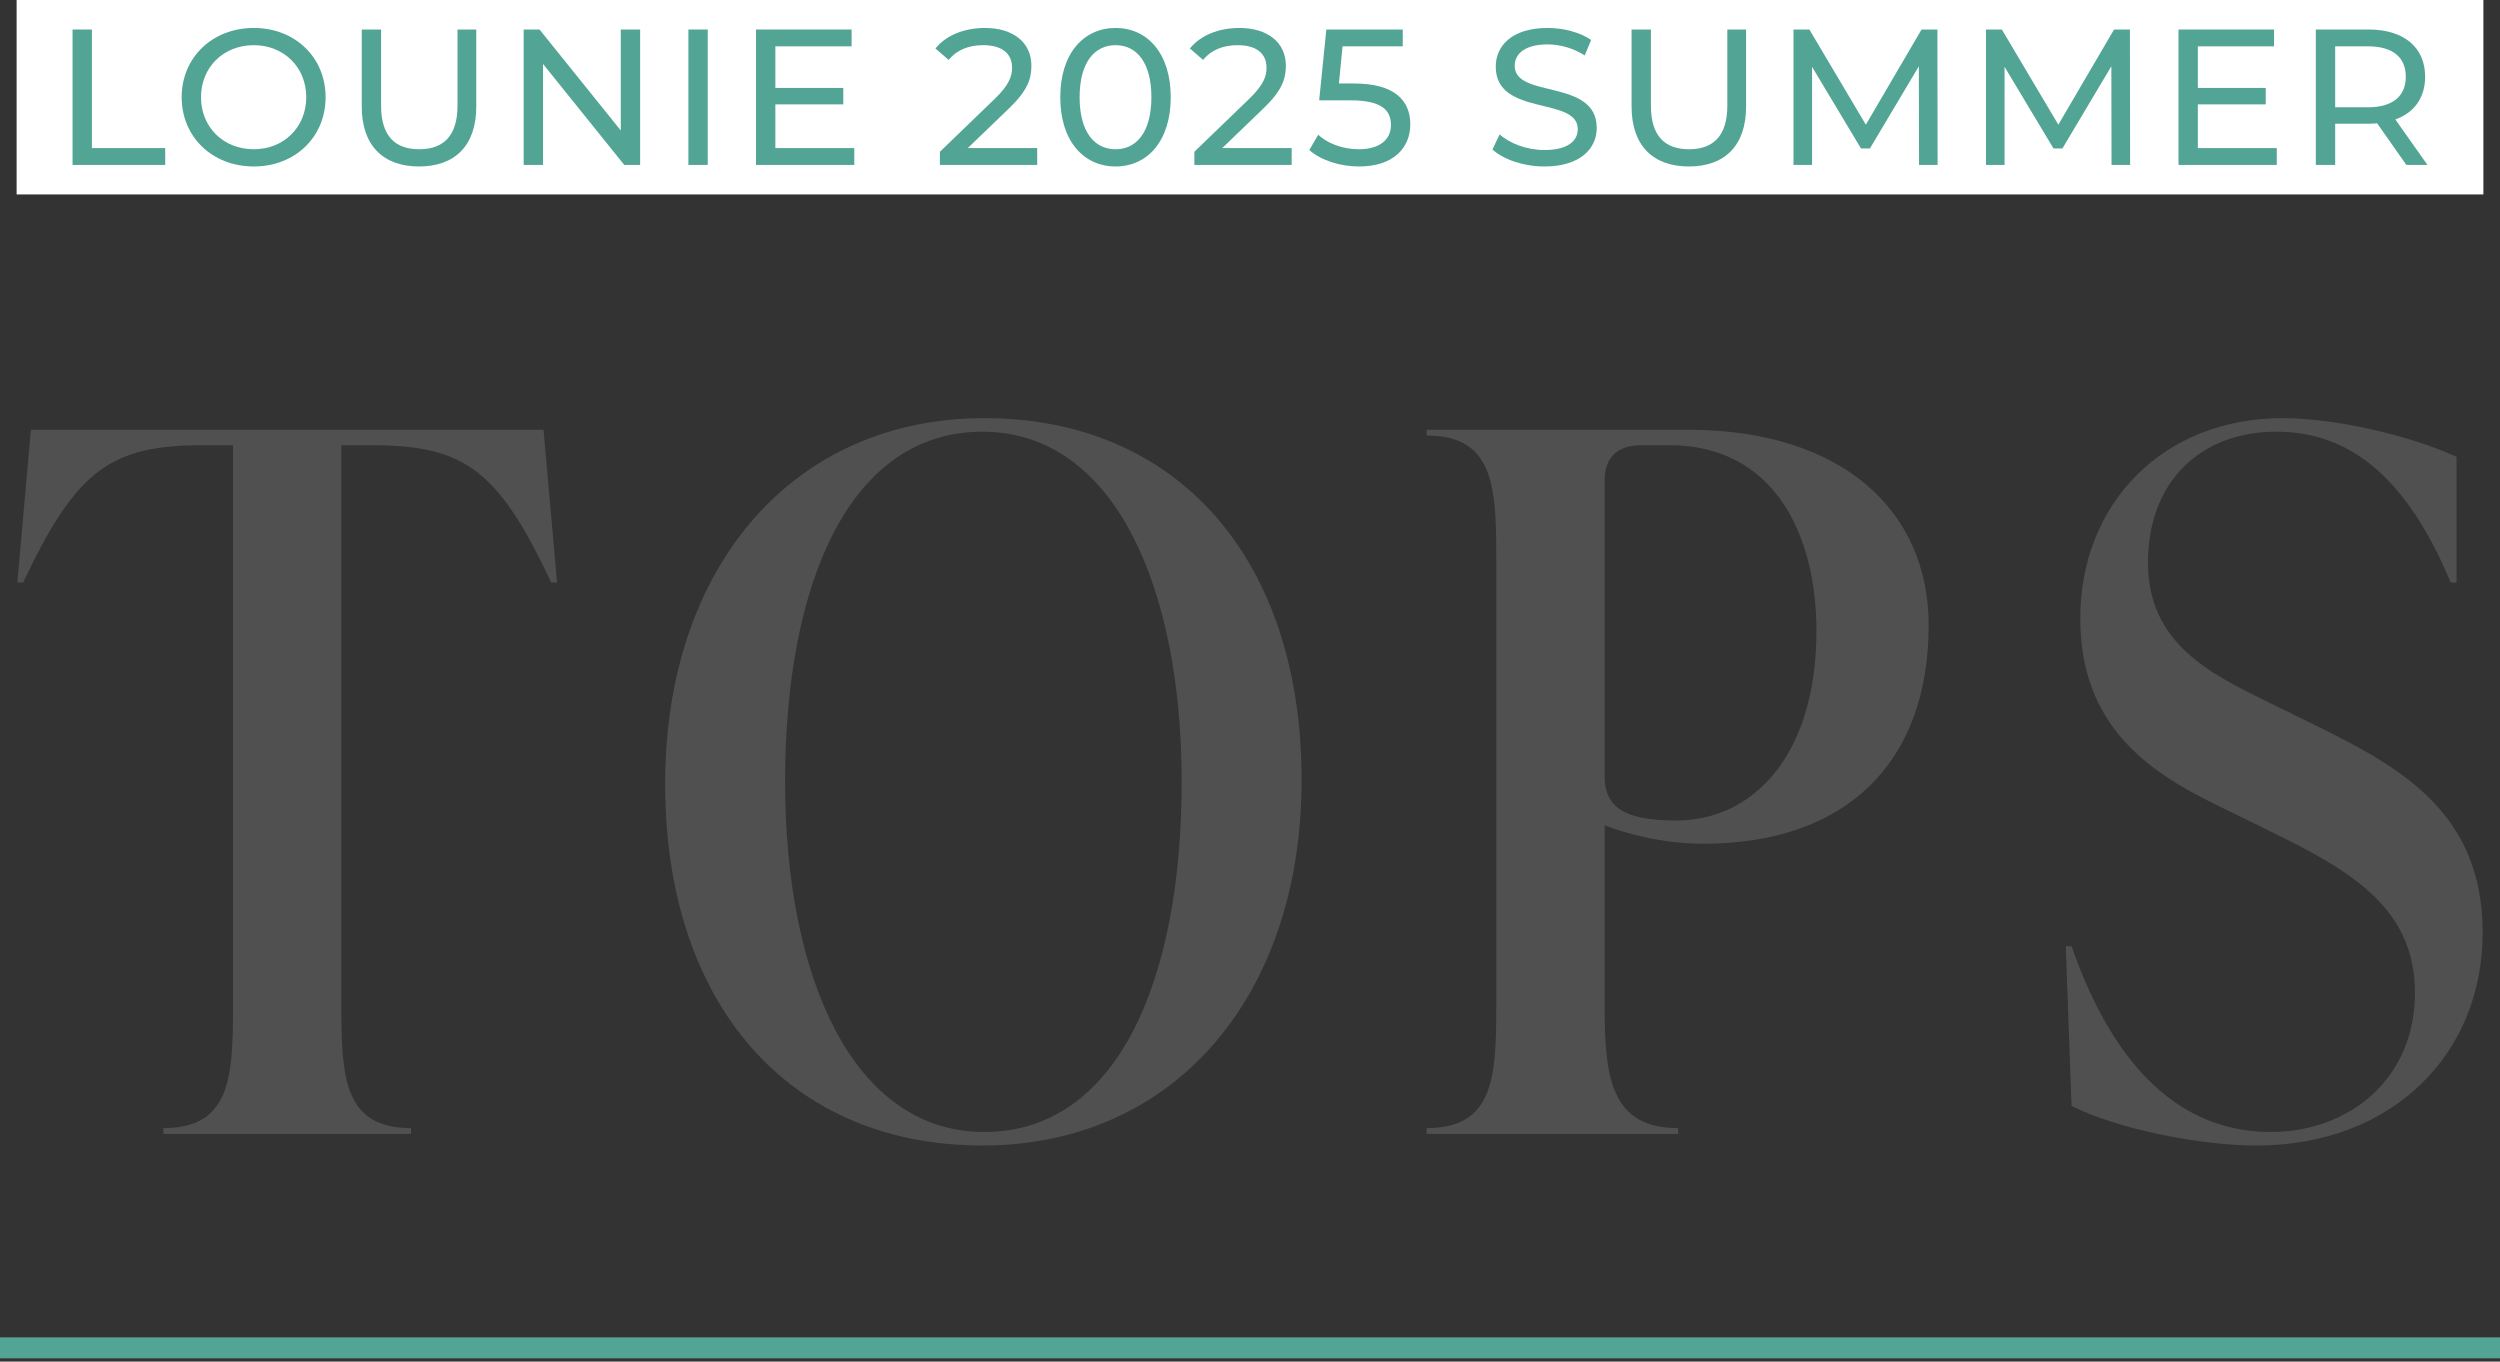 <svg width="336" height="183" viewBox="0 0 336 183" fill="none" xmlns="http://www.w3.org/2000/svg">
<rect x="0" y="0" width="336" height="183" fill="#333333" stroke="none"/>
<rect width="331.532" height="26.133" transform="translate(2.234)" fill="white"/>
<path d="M326.25 22.166H323.416L319.49 16.576C319.126 16.602 318.736 16.628 318.346 16.628H313.848V22.166H311.248V3.966H318.346C323.078 3.966 325.938 6.358 325.938 10.31C325.938 13.118 324.482 15.146 321.934 16.056L326.25 22.166ZM318.268 14.418C321.596 14.418 323.338 12.91 323.338 10.31C323.338 7.71 321.596 6.228 318.268 6.228H313.848V14.418H318.268Z" fill="#52A595"/>
<path d="M295.39 19.904H305.998V22.166H292.79V3.966H305.634V6.228H295.39V11.818H304.516V14.028H295.39V19.904Z" fill="#52A595"/>
<path d="M286.287 22.166H283.791L283.765 8.906L277.187 19.956H275.991L269.413 8.984V22.166H266.917V3.966H269.049L276.641 16.758L284.129 3.966H286.261L286.287 22.166Z" fill="#52A595"/>
<path d="M260.415 22.166H257.919L257.893 8.906L251.315 19.956H250.119L243.541 8.984V22.166H241.045V3.966H243.177L250.769 16.758L258.257 3.966H260.389L260.415 22.166Z" fill="#52A595"/>
<path d="M226.979 22.374C222.195 22.374 219.283 19.592 219.283 14.314V3.966H221.883V14.21C221.883 18.24 223.729 20.06 227.005 20.06C230.281 20.06 232.153 18.24 232.153 14.21V3.966H234.675V14.314C234.675 19.592 231.789 22.374 226.979 22.374Z" fill="#52A595"/>
<path d="M207.555 22.374C204.773 22.374 202.043 21.438 200.587 20.086L201.549 18.058C202.901 19.28 205.215 20.164 207.555 20.164C210.701 20.164 212.053 18.942 212.053 17.356C212.053 12.91 201.029 15.718 201.029 8.958C201.029 6.15 203.213 3.758 207.997 3.758C210.129 3.758 212.339 4.33 213.847 5.37L212.989 7.45C211.403 6.436 209.609 5.968 207.997 5.968C204.903 5.968 203.577 7.268 203.577 8.854C203.577 13.3 214.601 10.518 214.601 17.2C214.601 19.982 212.365 22.374 207.555 22.374Z" fill="#52A595"/>
<path d="M181.977 11.22C187.411 11.22 189.543 13.482 189.543 16.706C189.543 19.852 187.307 22.374 182.653 22.374C180.079 22.374 177.531 21.542 175.971 20.164L177.167 18.11C178.389 19.254 180.417 20.06 182.627 20.06C185.383 20.06 186.943 18.786 186.943 16.81C186.943 14.756 185.643 13.482 181.431 13.482H177.297L178.259 3.966H188.529V6.228H180.443L179.949 11.22H181.977Z" fill="#52A595"/>
<path d="M164.265 19.904H173.599V22.166H160.521V20.398L167.931 13.248C169.855 11.376 170.219 10.232 170.219 9.088C170.219 7.216 168.893 6.072 166.345 6.072C164.395 6.072 162.809 6.696 161.691 8.048L159.923 6.514C161.327 4.772 163.745 3.758 166.579 3.758C170.375 3.758 172.819 5.708 172.819 8.828C172.819 10.596 172.299 12.182 169.829 14.548L164.265 19.904Z" fill="#52A595"/>
<path d="M149.937 22.374C145.673 22.374 142.501 18.994 142.501 13.066C142.501 7.138 145.673 3.758 149.937 3.758C154.175 3.758 157.347 7.138 157.347 13.066C157.347 18.994 154.175 22.374 149.937 22.374ZM149.937 20.06C152.771 20.06 154.747 17.72 154.747 13.066C154.747 8.412 152.771 6.072 149.937 6.072C147.077 6.072 145.101 8.412 145.101 13.066C145.101 17.72 147.077 20.06 149.937 20.06Z" fill="#52A595"/>
<path d="M130.066 19.904H139.4V22.166H126.322V20.398L133.732 13.248C135.656 11.376 136.02 10.232 136.02 9.088C136.02 7.216 134.694 6.072 132.146 6.072C130.196 6.072 128.61 6.696 127.492 8.048L125.724 6.514C127.128 4.772 129.546 3.758 132.38 3.758C136.176 3.758 138.62 5.708 138.62 8.828C138.62 10.596 138.1 12.182 135.63 14.548L130.066 19.904Z" fill="#52A595"/>
<path d="M104.209 19.904H114.817V22.166H101.609V3.966H114.453V6.228H104.209V11.818H113.335V14.028H104.209V19.904Z" fill="#52A595"/>
<path d="M92.52 22.166V3.966H95.121V22.166H92.52Z" fill="#52A595"/>
<path d="M83.433 3.966H86.033V22.166H83.901L72.981 8.594V22.166H70.381V3.966H72.513L83.433 17.538V3.966Z" fill="#52A595"/>
<path d="M56.315 22.374C51.531 22.374 48.619 19.592 48.619 14.314V3.966H51.219V14.21C51.219 18.24 53.065 20.06 56.341 20.06C59.617 20.06 61.489 18.24 61.489 14.21V3.966H64.011V14.314C64.011 19.592 61.125 22.374 56.315 22.374Z" fill="#52A595"/>
<path d="M34.114 22.374C28.524 22.374 24.416 18.396 24.416 13.066C24.416 7.736 28.524 3.758 34.114 3.758C39.653 3.758 43.761 7.71 43.761 13.066C43.761 18.422 39.653 22.374 34.114 22.374ZM34.114 20.06C38.145 20.06 41.16 17.096 41.16 13.066C41.16 9.036 38.145 6.072 34.114 6.072C30.032 6.072 27.017 9.036 27.017 13.066C27.017 17.096 30.032 20.06 34.114 20.06Z" fill="#52A595"/>
<path d="M9.751 22.166V3.966H12.351V19.904H22.205V22.166H9.751Z" fill="#52A595"/>
<path d="M303.249 153.958C295.709 153.958 284.529 151.748 278.419 148.628L277.639 127.178H278.419C284.139 143.558 293.109 152.138 305.199 152.138C315.469 152.138 324.569 145.248 324.569 133.418C324.569 121.588 315.209 116.648 304.289 111.318L297.659 108.068C288.949 103.778 279.589 97.668 279.589 83.109C279.589 67.638 290.769 56.199 306.759 56.199C313.909 56.199 323.919 58.538 330.159 61.398V78.299H329.379C323.529 64.258 315.859 58.019 305.979 58.019C295.449 58.019 288.689 65.038 288.689 75.569C288.689 86.489 297.009 90.519 304.939 94.418L311.569 97.668C322.879 103.258 333.669 109.368 333.669 125.358C333.669 141.738 321.449 153.958 303.249 153.958Z" fill="#505050"/>
<path d="M191.74 57.758H226.84C247.64 57.758 259.21 68.678 259.21 84.018C259.21 102.478 248.16 113.398 228.92 113.398C223.33 113.398 218.39 111.968 215.66 110.928V135.498C215.66 145.118 216.7 151.618 225.54 151.618V152.398H191.74V151.618C200.58 151.618 201.1 145.118 201.1 135.498V74.658C201.1 65.038 200.58 58.538 191.74 58.538V57.758ZM225.28 110.278C235.68 110.278 244.13 101.438 244.13 84.798C244.13 71.798 238.41 59.838 224.37 59.838H220.6C217.48 59.838 215.66 61.398 215.66 64.518V104.298C215.66 108.458 218.26 110.278 225.28 110.278Z" fill="#505050"/>
<path d="M132.036 153.958C106.036 153.958 89.396 134.978 89.396 105.338C89.396 76.219 106.556 56.199 132.296 56.199C158.296 56.199 174.936 75.178 174.936 104.818C174.936 133.938 157.776 153.958 132.036 153.958ZM132.296 152.138C149.976 152.138 158.816 132.118 158.816 105.078C158.816 78.819 149.716 58.019 132.036 58.019C114.356 58.019 105.516 78.038 105.516 105.078C105.516 131.338 114.616 152.138 132.296 152.138Z" fill="#505050"/>
<path d="M73.051 57.758L74.871 78.298H74.091C66.941 63.088 62.391 59.838 49.911 59.838H45.881V135.498C45.881 145.118 46.401 151.618 55.241 151.618V152.398H21.961V151.618C30.801 151.618 31.321 145.118 31.321 135.498V59.838H27.291C14.941 59.838 10.261 63.088 3.111 78.298H2.331L4.151 57.758H73.051Z" fill="#505050"/>
<path d="M336 179.742V182.56H0V179.742H336Z" fill="#52A595"/>
</svg>
